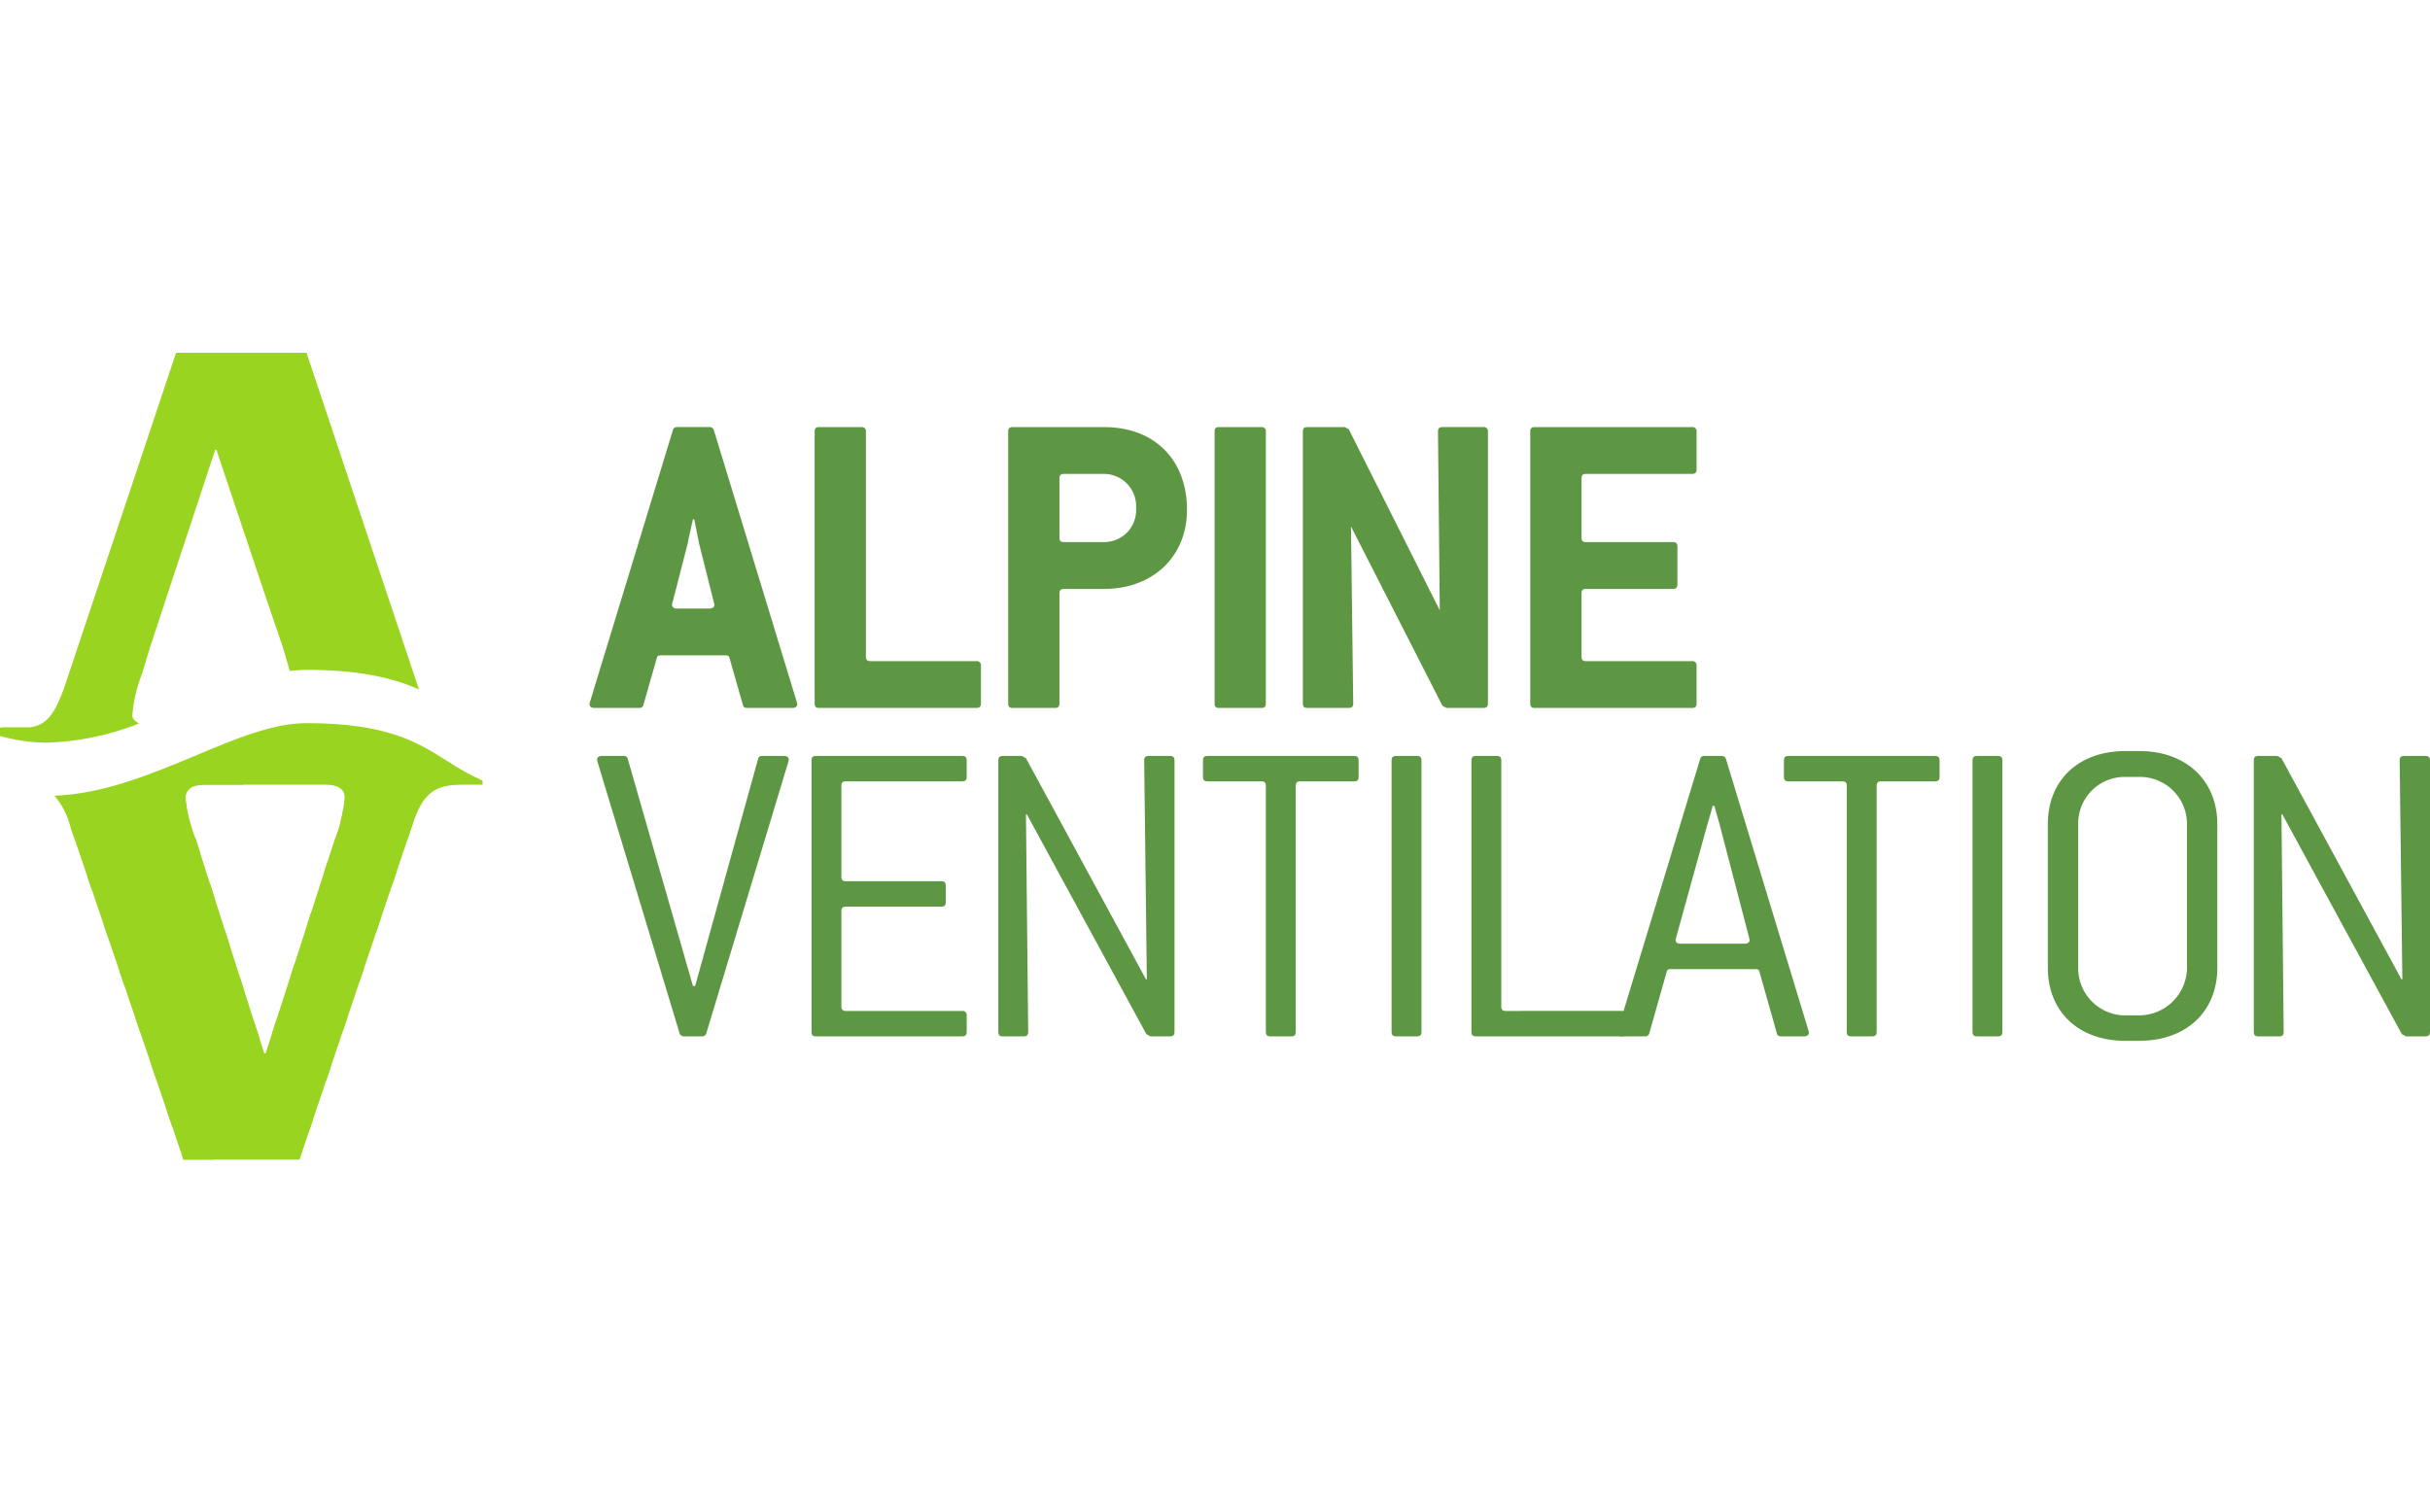 <svg xmlns="http://www.w3.org/2000/svg" xmlns:xlink="http://www.w3.org/1999/xlink" width="241" height="150" viewBox="0 0 241 150"><defs><clipPath id="a"><path d="M0-75.157H241V-155.2H0Z" transform="translate(0 155.197)"/></clipPath><clipPath id="b"><path d="M38.268-72.428,31.409-51.2h-.129L24.49-72.428A16.789,16.789,0,0,1,23.456-76.5c0-.913.71-1.356,2.007-1.356H37.3c1.294,0,2,.444,1.944,1.356a14.365,14.365,0,0,1-.973,4.068ZM49.4-80.215c-2.914-1.846-5.933-3.746-13.925-3.746-3.343,0-7.067,1.56-11.008,3.217-4.464,1.861-9.062,3.789-14,3.987A7.335,7.335,0,0,1,12-73.852L23.261-40.658H34.773L45.964-73.852c1.1-3.234,2.135-4,4.981-4h1.984v-.4A26.4,26.4,0,0,1,49.4-80.215Z" transform="translate(-10.467 83.961)"/></clipPath><clipPath id="d"><rect width="241" height="150"/></clipPath></defs><g id="c" clip-path="url(#d)"><g transform="translate(0 190.197)"><g transform="translate(0 -155.197)"><path d="M124.238-129.321c-.045-.265-.221-1.061-.486-2.432h-.133c-.309,1.371-.487,2.167-.53,2.432l-1.5,5.838c0,.044-.044.133-.044.177,0,.265.177.4.486.4h3.229c.309,0,.487-.133.487-.4,0-.044-.045-.133-.045-.177Zm9.729,15.877c0,.265-.177.4-.486.4h-4.467c-.265,0-.4-.089-.442-.309L127.245-118c-.044-.221-.177-.265-.442-.265h-6.324c-.265,0-.4.044-.442.265l-1.327,4.644a.4.4,0,0,1-.442.309h-4.422c-.31,0-.487-.133-.487-.4,0-.044.044-.089.044-.176l8.226-26.977a.4.4,0,0,1,.442-.31h3.184a.426.426,0,0,1,.442.31l8.226,26.977c0,.088.044.132.044.176" transform="translate(-54.896 148.277)" fill="#5e9743"/><path d="M172.711-113.046H157.1c-.31,0-.442-.133-.442-.442v-26.977c0-.31.132-.443.442-.443h4.2a.4.4,0,0,1,.442.443v22.333c0,.31.133.442.442.442h10.525a.4.4,0,0,1,.443.442v3.759c0,.309-.133.442-.443.442" transform="translate(-75.864 148.277)" fill="#5e9743"/><path d="M206.563-133.079a3.2,3.2,0,0,0-3.184-3.184H199.4c-.309,0-.442.132-.442.442v5.882c0,.309.133.442.442.442h3.98a3.171,3.171,0,0,0,3.184-3.184Zm5.042.4c0,4.555-3.317,7.827-8.226,7.827H199.4c-.309,0-.442.133-.442.443v10.923c0,.309-.133.442-.443.442h-4.2c-.309,0-.441-.133-.441-.442v-26.977c0-.31.133-.443.441-.443h9.067c5,0,8.226,3.228,8.226,8.226" transform="translate(-93.885 148.277)" fill="#5e9743"/><path d="M238.211-113.046h-4.2c-.309,0-.441-.133-.441-.442v-26.977c0-.31.132-.443.441-.443h4.2a.4.4,0,0,1,.441.443v26.977c0,.309-.132.442-.441.442" transform="translate(-113.109 148.277)" fill="#5e9743"/><path d="M268.456-113.046h-3.671l-.4-.221-9.067-17.779.221,17.557c0,.309-.133.442-.442.442h-4.113c-.31,0-.442-.133-.442-.442v-26.977c0-.31.132-.443.442-.443H254.7l.4.221,9.022,17.955-.177-17.734c0-.31.133-.443.442-.443h4.069a.4.4,0,0,1,.443.443v26.977c0,.309-.133.442-.443.442" transform="translate(-121.33 148.277)" fill="#5e9743"/><path d="M310.326-113.046H294.715c-.31,0-.442-.133-.442-.442v-26.977c0-.31.132-.443.442-.443h15.612a.4.4,0,0,1,.441.443v3.759c0,.31-.132.443-.441.443H299.8c-.309,0-.443.132-.443.442v5.882c0,.309.133.442.443.442h8.624c.309,0,.442.133.442.442v3.759c0,.31-.133.442-.442.442H299.8c-.309,0-.443.133-.443.443v6.28c0,.31.133.442.443.442h10.526a.4.4,0,0,1,.441.442v3.759c0,.309-.132.442-.441.442" transform="translate(-142.506 148.277)" fill="#5e9743"/><path d="M125.651-50.139a.426.426,0,0,1-.442.309H123.44a.426.426,0,0,1-.442-.309L114.86-77.072c0-.089-.044-.133-.044-.177,0-.266.177-.4.486-.4h2.123a.4.4,0,0,1,.442.31l6.457,22.51h.221l6.236-22.51c.045-.222.177-.31.442-.31h2.123c.31,0,.487.132.487.4,0,.044-.044.088-.044.177l-8.138,26.933" transform="translate(-55.601 117.642)" fill="#5e9743"/><path d="M171.006-49.83H156.5c-.31,0-.443-.133-.443-.442V-77.205c0-.309.133-.442.443-.442h14.505c.31,0,.442.132.442.442v1.637c0,.309-.132.442-.442.442H159.463c-.309,0-.442.132-.442.442v9.022c0,.309.133.442.442.442h9.464c.31,0,.443.132.443.442v1.637c0,.309-.133.442-.443.442h-9.464c-.309,0-.442.133-.442.442v9.464c0,.31.133.442.442.442h11.543a.4.4,0,0,1,.442.443v1.636c0,.309-.132.442-.442.442" transform="translate(-75.574 117.642)" fill="#5e9743"/><path d="M209.01-49.83h-1.946l-.4-.221-11.852-21.8h-.089l.221,21.582c0,.309-.133.442-.442.442h-2.079c-.309,0-.442-.133-.442-.442V-77.205c0-.309.133-.442.442-.442h1.9l.4.221,11.9,21.935h.089l-.265-21.715c0-.309.133-.442.443-.442h2.123c.309,0,.442.132.442.442v26.933c0,.309-.133.442-.442.442" transform="translate(-92.971 117.642)" fill="#5e9743"/><path d="M246.331-75.126h-5.352c-.309,0-.442.132-.442.442v24.412c0,.309-.133.442-.443.442h-2.078c-.309,0-.443-.133-.443-.442V-74.684c0-.309-.132-.442-.441-.442H231.78c-.309,0-.442-.133-.442-.442v-1.637c0-.309.133-.442.442-.442h14.551c.309,0,.441.132.441.442v1.637c0,.309-.132.442-.441.442" transform="translate(-112.029 117.642)" fill="#5e9743"/><path d="M270.127-49.83h-2.078c-.31,0-.443-.133-.443-.442V-77.205c0-.309.133-.442.443-.442h2.078c.309,0,.442.132.442.442v26.933c0,.309-.133.442-.442.442" transform="translate(-129.592 117.642)" fill="#5e9743"/><path d="M297.9-49.83H283.4c-.309,0-.441-.133-.441-.442V-77.205c0-.309.132-.442.441-.442h2.079c.309,0,.441.132.441.442v24.412c0,.31.133.442.442.442H297.9a.4.4,0,0,1,.442.443v1.636c0,.309-.133.442-.442.442" transform="translate(-137.026 117.642)" fill="#5e9743"/><path d="M321.117-70.969c-.045-.177-.221-.752-.486-1.725h-.177c-.177.708-.354,1.282-.486,1.725L316.827-59.6c0,.088-.044.132-.044.177,0,.265.177.4.486.4h6.369c.309,0,.487-.133.487-.4,0-.044-.045-.132-.045-.177Zm8.889,20.741c0,.265-.176.4-.486.4h-2.255c-.265,0-.4-.089-.442-.309l-1.725-6.1c-.045-.221-.177-.265-.443-.265h-8.314c-.265,0-.4.044-.442.265l-1.725,6.1a.4.4,0,0,1-.443.309h-2.256c-.309,0-.486-.133-.486-.4,0-.044.045-.089.045-.177l8.181-26.933a.4.4,0,0,1,.442-.31h1.681a.424.424,0,0,1,.441.31L329.962-50.4c0,.088.044.132.044.177" transform="translate(-150.602 117.642)" fill="#5e9743"/><path d="M358.044-75.126h-5.352c-.309,0-.441.132-.441.442v24.412c0,.309-.133.442-.443.442h-2.079c-.309,0-.442-.133-.442-.442V-74.684c0-.309-.132-.442-.441-.442h-5.351c-.31,0-.443-.133-.443-.442v-1.637c0-.309.133-.442.443-.442h14.55c.309,0,.441.132.441.442v1.637c0,.309-.132.442-.441.442" transform="translate(-166.128 117.642)" fill="#5e9743"/><path d="M381.841-49.83h-2.078c-.31,0-.443-.133-.443-.442V-77.205c0-.309.133-.442.443-.442h2.078c.309,0,.442.132.442.442v26.933c0,.309-.133.442-.442.442" transform="translate(-183.692 117.642)" fill="#5e9743"/><path d="M407.608-71.337a4.672,4.672,0,0,0-4.732-4.688h-1.37a4.608,4.608,0,0,0-4.688,4.688V-57.1a4.672,4.672,0,0,0,4.688,4.732h1.37a4.767,4.767,0,0,0,4.732-4.732Zm-4.732,21.493h-1.37c-4.688,0-7.7-2.919-7.7-7.253v-14.24c0-4.335,3.007-7.253,7.7-7.253h1.37c4.688,0,7.739,2.963,7.739,7.253V-57.1c0,4.334-3.052,7.253-7.739,7.253" transform="translate(-190.708 118.099)" fill="#5e9743"/><path d="M450.45-49.83H448.5l-.4-.221-11.852-21.8h-.088l.221,21.582c0,.309-.133.442-.442.442h-2.079c-.309,0-.442-.133-.442-.442V-77.205c0-.309.133-.442.442-.442h1.9l.4.221,11.9,21.935h.089l-.265-21.715c0-.309.132-.442.442-.442h2.123c.309,0,.442.132.442.442v26.933c0,.309-.133.442-.442.442" transform="translate(-209.892 117.642)" fill="#5e9743"/><path d="M13.825-118.436c-.427-.184-.7-.438-.7-.8a14.761,14.761,0,0,1,.966-4.138l.784-2.586,1.872-5.693,4.591-13.908h.13l4.657,13.908,1.935,5.693.682,2.325a14.831,14.831,0,0,1,1.663-.107c5.358,0,8.69.846,11.161,1.948-.126-.329-.244-.674-.367-1.058L30.4-155.2H17.464L6.661-122.85c-1.146,3.492-1.987,4.6-3.741,4.808H.146v.036H0v.816a17.536,17.536,0,0,0,4.552.675,27.262,27.262,0,0,0,9.273-1.922" transform="translate(0 155.197)" fill="#99d420"/><g clip-path="url(#a)"><g transform="translate(5.398 36.739)" clip-path="url(#b)"><path d="M10.6-70.96l-.26-6.389c4.341-.177,8.654-1.972,12.824-3.708,4.121-1.733,8.31-3.494,12.318-3.494,8.928,0,12.489,2.249,15.632,4.234a23.272,23.272,0,0,0,3.1,1.746l1.913.839v2.089l-3.286.2-1.2,2.726a28.584,28.584,0,0,1-3.815-2.111c-2.891-1.825-5.273-3.33-12.351-3.33-2.718,0-6.143,1.44-9.769,2.965C20.929-73.2,16.08-71.184,10.6-70.96Z" transform="translate(-10.467 82.699)" fill="#99d420"/><path d="M10.6-60.969l-.26-6.389c4.342-.177,8.655-1.973,12.826-3.71,4.119-1.732,8.309-3.493,12.316-3.493,8.926,0,12.488,2.25,15.632,4.234a23.2,23.2,0,0,0,3.1,1.745l1.914.839v2.089l-3.286.2-1.195,2.726a28.587,28.587,0,0,1-3.826-2.117c-2.882-1.819-5.264-3.324-12.34-3.324-2.717,0-6.143,1.44-9.769,2.965C20.931-63.211,16.081-61.192,10.6-60.969Z" transform="translate(-10.467 77.86)" fill="#99d420"/><path d="M10.6-50.976l-.26-6.389c4.341-.177,8.655-1.973,12.826-3.71,4.122-1.732,8.313-3.493,12.316-3.493,8.927,0,12.489,2.25,15.632,4.235a23.232,23.232,0,0,0,3.1,1.745l1.913.839v2.089l-3.286.2-1.2,2.726a28.646,28.646,0,0,1-3.828-2.119c-2.879-1.818-5.261-3.322-12.338-3.322-2.714,0-6.141,1.44-9.769,2.965C20.931-53.219,16.081-51.2,10.6-50.976Z" transform="translate(-10.467 73.021)" fill="#99d420"/><path d="M10.6-40.984l-.26-6.389c4.345-.177,8.661-1.975,12.835-3.714,4.109-1.728,8.3-3.49,12.306-3.49,8.929,0,12.491,2.251,15.633,4.236a23.329,23.329,0,0,0,3.1,1.744l1.912.839v2.088l-3.286.2-1.2,2.725a28.814,28.814,0,0,1-3.834-2.122c-2.871-1.814-5.253-3.319-12.331-3.319-2.718,0-6.143,1.44-9.769,2.965C20.938-43.229,16.084-41.207,10.6-40.984Z" transform="translate(-10.467 68.183)" fill="#99d420"/><path d="M10.6-30.991l-.259-6.389c4.346-.176,8.664-1.976,12.84-3.717,4.105-1.726,8.295-3.487,12.3-3.487,8.929,0,12.491,2.251,15.633,4.236a23.336,23.336,0,0,0,3.1,1.744l1.912.839v2.088l-3.286.2-1.2,2.724a28.828,28.828,0,0,1-3.835-2.122c-2.871-1.814-5.252-3.319-12.33-3.319-2.717,0-6.142,1.44-9.769,2.965C20.942-33.238,16.087-31.214,10.6-30.991Z" transform="translate(-10.467 63.344)" fill="#99d420"/><path d="M10.6-21l-.259-6.389c4.346-.176,8.663-1.976,12.839-3.717,4.108-1.727,8.3-3.489,12.3-3.489,8.922,0,12.487,2.251,15.632,4.237a23.13,23.13,0,0,0,3.1,1.743l1.913.839v2.089l-3.286.2-1.195,2.725A28.844,28.844,0,0,1,47.776-24.9c-2.841-1.794-5.226-3.3-12.3-3.3-2.714,0-6.141,1.441-9.769,2.966C20.941-23.246,16.086-21.222,10.6-21Z" transform="translate(-10.467 58.506)" fill="#99d420"/><path d="M10.6-11.007,10.337-17.4c4.351-.177,8.674-1.98,12.854-3.723C27.285-22.84,31.477-24.6,35.478-24.6c8.926,0,12.489,2.252,15.633,4.239a23.286,23.286,0,0,0,3.1,1.741l1.913.839V-15.7l-3.287.2-1.194,2.724a28.9,28.9,0,0,1-3.85-2.129c-2.858-1.806-5.241-3.312-12.316-3.312-2.713,0-6.14,1.441-9.769,2.966C20.952-13.257,16.092-11.23,10.6-11.007Z" transform="translate(-10.467 53.667)" fill="#99d420"/><path d="M10.6-1.015,10.337-7.4c4.354-.176,8.678-1.981,12.86-3.726,4.087-1.718,8.278-3.48,12.281-3.48,8.925,0,12.489,2.252,15.633,4.24a23.139,23.139,0,0,0,3.1,1.74l1.914.839V-5.7l-3.287.2L51.645-2.775a28.9,28.9,0,0,1-3.871-2.141c-2.839-1.794-5.222-3.3-12.3-3.3-2.713,0-6.141,1.441-9.769,2.966C20.958-3.267,16.1-1.238,10.6-1.015Z" transform="translate(-10.467 48.829)" fill="#99d420"/><path d="M10.6,8.977l-.258-6.389c4.351-.176,8.674-1.98,12.854-3.724,4.282-1.8,8.288-3.482,12.286-3.482,8.923,0,12.488,2.253,15.633,4.24a23.28,23.28,0,0,0,3.1,1.739l1.914.839v2.09l-3.287.205L51.645,7.217A28.878,28.878,0,0,1,47.8,5.092c-2.864-1.81-5.248-3.316-12.32-3.316-2.709,0-6.139,1.441-9.77,2.966C20.954,6.727,16.093,8.755,10.6,8.977Z" transform="translate(-10.467 43.99)" fill="#99d420"/></g></g></g></g></g></svg>